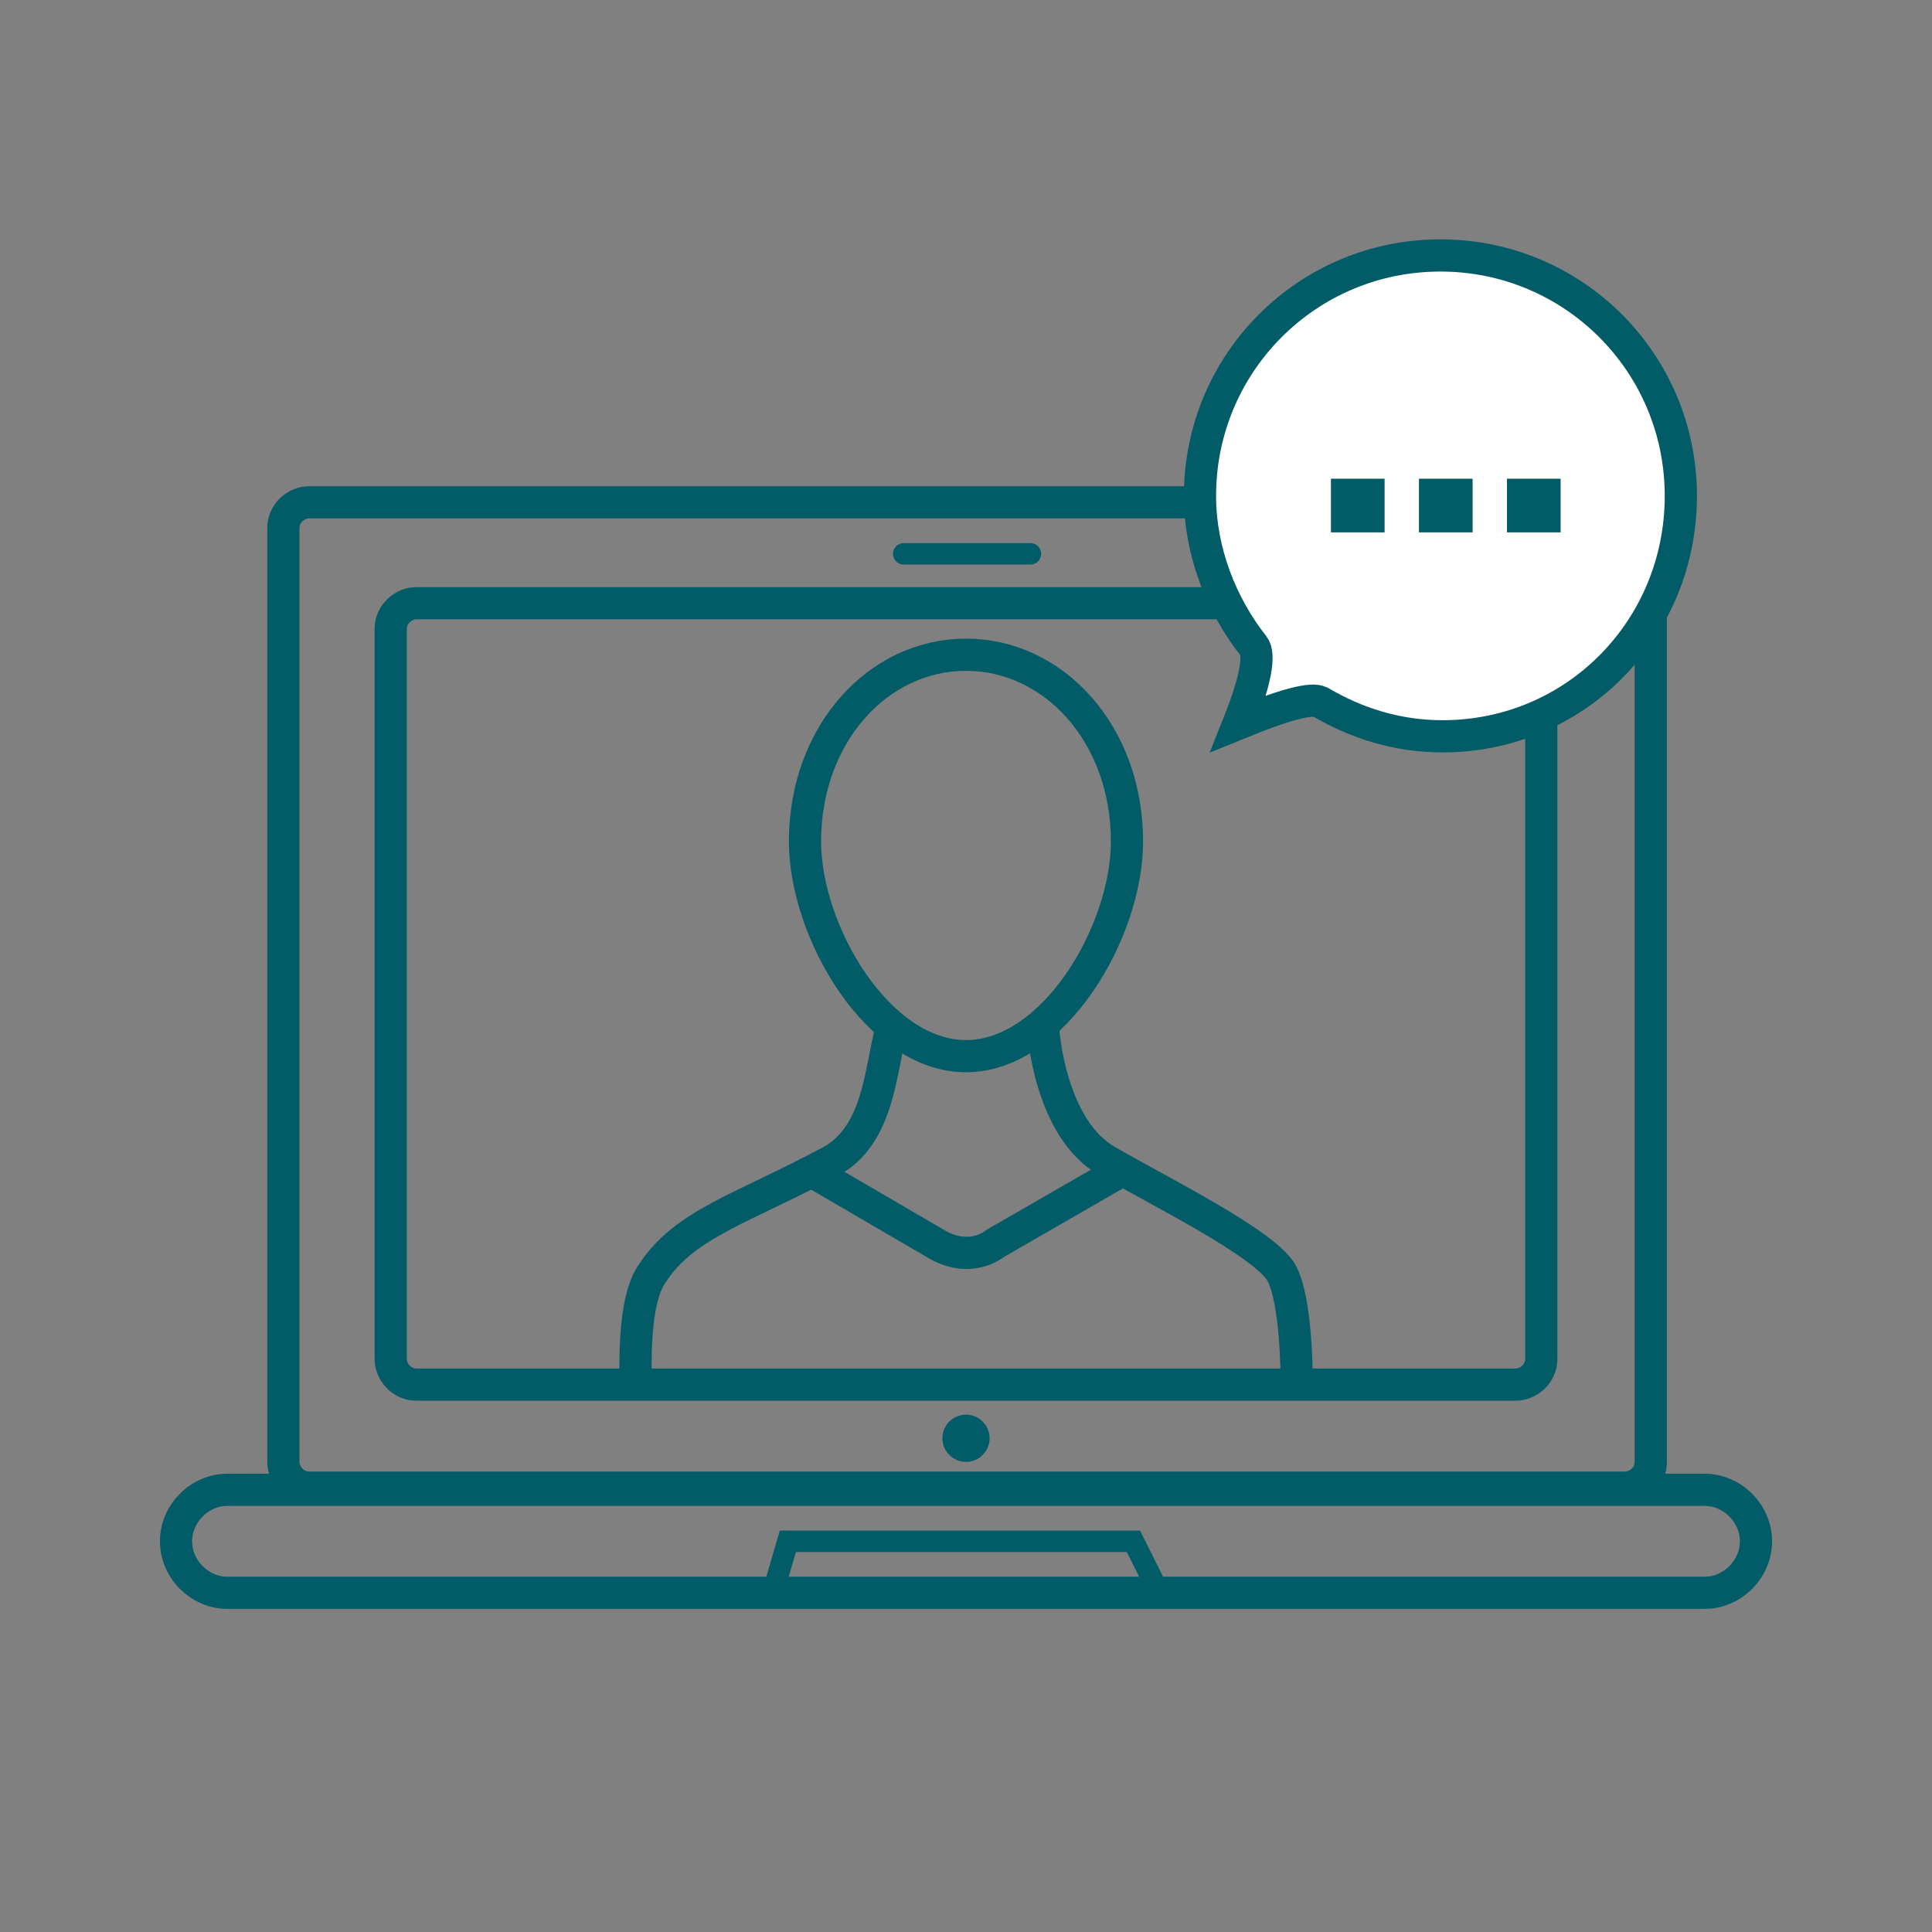 <?xml version="1.0" encoding="utf-8"?>
<!-- Generator: Adobe Illustrator 25.4.1, SVG Export Plug-In . SVG Version: 6.00 Build 0)  -->
<svg version="1.1" id="Layer_1" xmlns="http://www.w3.org/2000/svg" xmlns:xlink="http://www.w3.org/1999/xlink" x="0px" y="0px"
	 viewBox="0 0 90 90" style="enable-background:new 0 0 90 90;" xml:space="preserve">
<rect x="0" y="0" width="90" height="90" fill="#808080" stroke="none"/>
<style type="text/css">
	.st0{fill:none;stroke:#025C67;stroke-width:1.5;stroke-miterlimit:10;}
	.st1{fill:none;stroke:#025C67;stroke-linecap:round;stroke-miterlimit:10;}
	.st2{fill:#025C67;}
	.st3{fill:none;stroke:#025C67;stroke-miterlimit:10;}
	.st4{fill:#FFFFFF;stroke:#025C67;stroke-width:1.5;stroke-miterlimit:10;}
</style>
<path class="st0" d="M76.9,28.4v39.7c0,0.7-0.6,1.2-1.2,1.2H14.4c-0.7,0-1.2-0.6-1.2-1.2V24.6c0-0.7,0.6-1.2,1.2-1.2h41.9"/>
<path class="st0" d="M71.8,32.9v30.4c0,0.7-0.6,1.2-1.2,1.2H19.4c-0.7,0-1.2-0.6-1.2-1.2v-34c0-0.7,0.6-1.2,1.2-1.2h37.8"/>
<path class="st0" d="M79.4,74.2H10.6c-1.3,0-2.4-1.1-2.4-2.4l0,0c0-1.3,1.1-2.4,2.4-2.4h68.8c1.3,0,2.4,1.1,2.4,2.4l0,0
	C81.8,73.1,80.7,74.2,79.4,74.2z"/>
<line class="st1" x1="42.1" y1="25.8" x2="48" y2="25.8"/>
<circle class="st2" cx="45" cy="67" r="1.1"/>
<polyline class="st3" points="36,74.2 36.7,71.8 52.8,71.8 54,74.2 "/>
<g>
	<path class="st4" d="M67.2,34.3c-2.1,0-4-0.6-5.7-1.6c-0.4-0.2-1.6,0.1-3.8,1c0.8-2,1-3.2,0.7-3.6c-1.5-1.9-2.5-4.4-2.5-7
		c0-6.2,5-11.2,11.2-11.2s11.2,5,11.2,11.2S73.4,34.3,67.2,34.3z"/>
	<rect x="62" y="22.3" class="st2" width="2.5" height="2.5"/>
	<rect x="66.1" y="22.3" class="st2" width="2.5" height="2.5"/>
	<rect x="70.2" y="22.3" class="st2" width="2.5" height="2.5"/>
</g>
<path class="st0" d="M45,49.2c4.1,0,7.5-5.8,7.5-10c0-5-3.4-8.7-7.5-8.7s-7.5,3.7-7.5,8.7C37.5,43.4,40.9,49.2,45,49.2z"/>
<path class="st0" d="M37.7,54.5l6,3.5c0.9,0.5,1.9,0.5,2.7-0.1l5.9-3.4"/>
<g>
	<path class="st0" d="M60.4,64.1c0,0,0-3.5-0.7-4.8c-0.8-1.4-5.7-3.8-8.1-5.2c-2.7-1.5-3-6.1-3-6.1"/>
	<path class="st0" d="M41.5,48c-0.5,2-0.6,4.9-2.8,6.1c-4.1,2.2-6.8,2.9-8.3,5.2c-0.8,1.1-0.8,3.5-0.8,4.9"/>
</g>
</svg>
